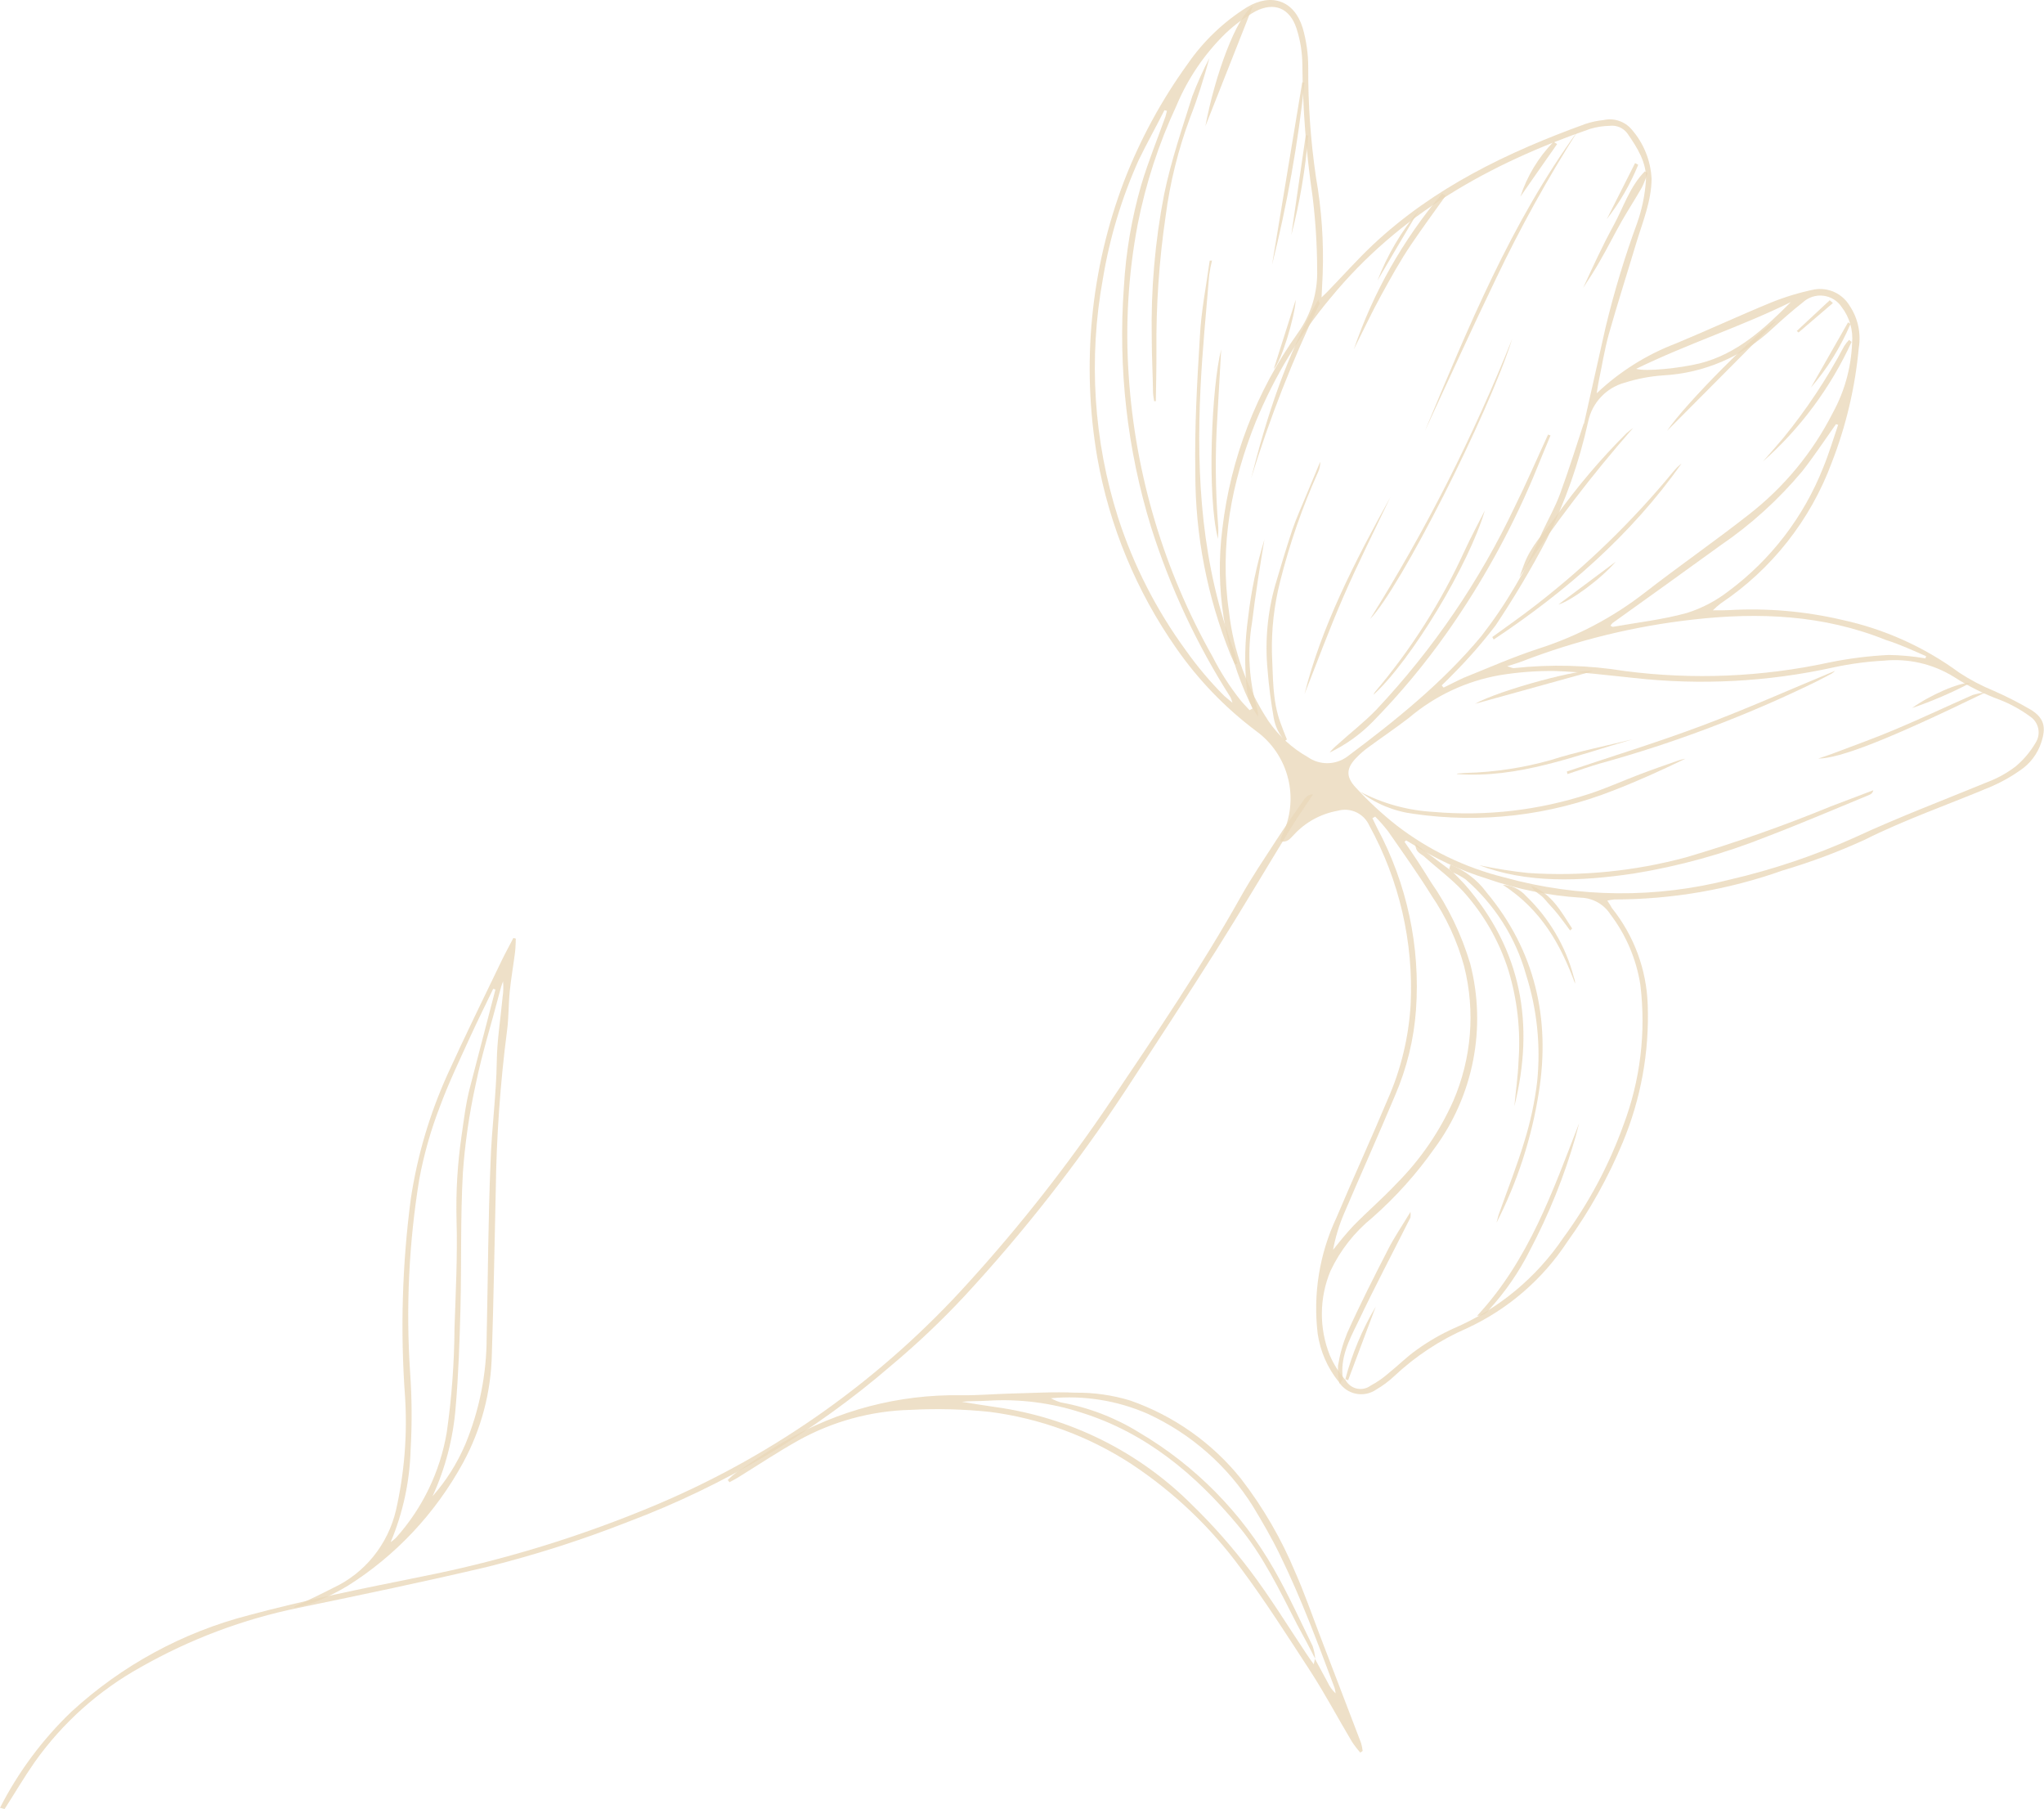<?xml version="1.0" encoding="UTF-8"?> <svg xmlns="http://www.w3.org/2000/svg" viewBox="0 0 401.281 355.095" fill="none"> <path d="M315.546 176.768C315.988 176.665 316.433 176.587 316.882 176.535C328.176 176.543 339.39 174.612 350.037 170.825C355.489 169.213 360.821 167.221 365.993 164.863C374.131 160.78 382.727 157.844 391.067 154.318C393.001 153.472 394.847 152.433 396.574 151.216C398.553 149.897 400.027 147.945 400.759 145.679C401.701 142.805 401.361 140.992 398.79 139.354C396.424 137.964 393.98 136.713 391.469 135.609C389.093 134.64 386.814 133.444 384.666 132.036C377.787 126.984 369.921 123.445 361.578 121.649C354.312 119.958 346.844 119.319 339.395 119.751C338.531 119.798 337.664 119.785 336.272 119.791C336.757 119.314 337.266 118.865 337.801 118.445C347.798 111.761 355.431 102.082 359.612 90.794C362.418 83.6 364.199 76.048 364.909 68.36C365.404 65.439 364.756 62.44 363.107 59.985C362.405 58.824 361.371 57.901 360.139 57.336C358.907 56.77 357.535 56.587 356.199 56.812C353.333 57.399 350.524 58.245 347.808 59.336C341.509 61.921 335.307 64.803 329.021 67.41C323.241 69.611 317.954 72.937 313.464 77.196C313.662 76.065 313.722 75.461 313.854 74.876C314.509 71.771 314.998 68.624 315.85 65.572C317.55 59.562 319.466 53.608 321.26 47.604C322.502 43.509 324.198 39.513 324.243 35.107C324.069 31.523 322.689 28.104 320.328 25.408C319.666 24.626 318.801 24.04 317.829 23.716C316.857 23.391 315.816 23.339 314.814 23.566C313.602 23.683 312.407 23.937 311.253 24.325C295.969 29.861 281.457 36.819 269.446 48.128C266.445 50.97 263.684 54.069 260.805 57.04C260.483 57.383 260.148 57.703 259.451 58.374C259.546 56.596 259.589 55.251 259.666 53.915C259.906 47.499 259.464 41.078 258.347 34.758C257.3 27.609 256.793 20.392 256.833 13.166C256.83 10.573 256.468 7.994 255.753 5.503C254.114 0.135 249.659 -1.469 244.81 1.415C240.188 4.306 236.208 8.118 233.118 12.614C228.031 19.658 223.866 27.326 220.723 35.429C214.114 52.743 212.28 71.516 215.416 89.774C217.799 103.268 223.105 116.071 230.963 127.282C235.275 133.47 240.544 138.929 246.572 143.454C249.732 145.735 251.975 149.071 252.897 152.863C253.822 156.654 253.365 160.653 251.61 164.141C251.491 164.451 251.406 164.773 251.358 165.103C252.772 165.47 253.33 164.511 254.004 163.853C256.278 161.38 259.296 159.722 262.599 159.134C263.811 158.785 265.108 158.886 266.252 159.418C267.397 159.951 268.309 160.879 268.824 162.033C274.725 172.773 277.534 184.947 276.937 197.199C276.554 203.621 275.025 209.924 272.424 215.807C269.163 223.581 265.64 231.248 262.362 239.017C259.024 246.116 257.752 254.012 258.694 261.8C259.206 265.258 260.636 268.514 262.834 271.227C263.209 271.819 263.699 272.329 264.274 272.729C264.848 273.126 265.5 273.404 266.185 273.544C266.87 273.683 267.577 273.683 268.264 273.546C268.949 273.406 269.601 273.129 270.178 272.731C271.437 272.002 272.612 271.13 273.676 270.135C277.884 266.175 282.746 262.974 288.046 260.678C296.056 256.968 302.873 251.081 307.72 243.691C312.085 237.629 315.733 231.082 318.599 224.181C322.137 215.675 323.804 206.506 323.486 197.3C323.274 190.331 320.795 183.625 316.43 178.2C316.2 177.752 315.953 177.359 315.546 176.768ZM310.911 83.139C309.764 86.58 308.16 91.782 306.293 96.876C305.336 99.514 303.922 101.975 302.738 104.515C299.674 111.776 295.676 118.604 290.842 124.825C283.213 134.001 273.976 141.42 264.471 148.519C263.347 149.337 261.995 149.782 260.606 149.792C259.216 149.802 257.86 149.377 256.723 148.576C253.679 146.852 251.063 144.462 249.069 141.585C244.803 135.127 242.132 127.744 241.276 120.045C239.365 107.108 241.756 94.652 246.575 82.672C250.199 73.882 255.151 65.701 261.258 58.417C274.75 42.01 292.471 32.089 312.2 25.288C313.444 24.918 314.731 24.718 316.028 24.696C316.69 24.614 317.36 24.711 317.969 24.975C318.582 25.24 319.111 25.663 319.503 26.201C321.427 28.988 323.344 31.947 323.127 35.456C322.934 38.285 322.359 41.075 321.415 43.749C318.951 50.461 316.88 57.31 315.206 64.261C313.937 69.956 312.645 75.665 310.966 83.153L310.911 83.139ZM295.332 172.205C287.661 170.307 280.467 166.838 274.203 162.018C271.342 159.763 268.664 157.285 266.195 154.605C264.089 152.372 264.306 150.645 266.51 148.487C267.145 147.852 267.829 147.265 268.551 146.732C271.227 144.774 273.996 142.898 276.632 140.871C281.729 136.546 287.888 133.66 294.467 132.512C298.065 131.92 301.706 131.649 305.351 131.701C310.503 131.88 315.648 132.541 320.79 133.065C333.883 134.526 347.131 133.823 359.999 130.984C363.24 130.285 366.528 129.845 369.836 129.668C374.638 129.188 379.463 130.301 383.569 132.835C386.422 134.677 389.47 136.197 392.656 137.37C394.755 138.197 396.736 139.293 398.555 140.63C398.965 140.902 399.318 141.254 399.592 141.663C399.867 142.073 400.06 142.533 400.157 143.018C400.252 143.502 400.255 144.001 400.157 144.485C400.062 144.97 399.87 145.431 399.595 145.842C398.573 147.582 397.261 149.135 395.714 150.431C394.033 151.712 392.176 152.743 390.2 153.491C381.54 157.05 372.747 160.381 364.174 164.35C356.321 167.893 348.143 170.658 339.752 172.605C325.18 176.363 309.884 176.23 295.387 172.219L295.332 172.205ZM275.717 165.26L276.052 164.94L277.039 165.527C281.684 168.505 286.706 170.842 291.973 172.475C297.9 174.541 304.079 175.791 310.341 176.189C311.51 176.22 312.652 176.537 313.667 177.112C314.684 177.687 315.543 178.503 316.173 179.489C319.229 183.516 321.24 188.24 322.03 193.239C323.174 202.551 322.04 212.005 318.726 220.785C315.88 228.688 311.91 236.139 306.938 242.906C301.631 250.771 294.18 256.943 285.472 260.688C282.883 261.847 280.42 263.272 278.121 264.936C276.11 266.35 274.398 268.094 272.497 269.613C271.455 270.515 270.318 271.297 269.103 271.947C268.721 272.234 268.284 272.434 267.817 272.537C267.352 272.639 266.87 272.642 266.402 272.542C265.935 272.444 265.495 272.244 265.111 271.962C264.728 271.677 264.409 271.315 264.176 270.897C262.894 269.446 261.847 267.802 261.075 266.023C258.936 260.681 258.991 254.706 261.225 249.398C263.137 245.374 265.923 241.828 269.378 239.022C273.961 234.995 278.054 230.441 281.572 225.454C285.377 220.314 287.988 214.386 289.21 208.106C290.432 201.826 290.237 195.353 288.638 189.161C286.929 183.406 284.303 177.967 280.862 173.052C279.223 170.358 277.556 167.851 275.772 165.274L275.717 165.26ZM245.785 139.122L245.311 139.386C244.727 138.73 244.093 138.12 243.538 137.433C241.421 134.765 239.579 131.89 238.037 128.852C228.499 111.964 222.878 93.137 221.593 73.768C220.902 63.838 221.491 53.858 223.345 44.075C224.932 36.015 227.491 28.177 230.966 20.734C233.196 15.402 236.477 10.575 240.614 6.543C242.37 4.876 244.323 3.432 246.431 2.244C250.141 0.322 253.2 1.564 254.521 5.551C255.273 7.857 255.663 10.265 255.681 12.692C255.756 21.37 256.428 30.032 257.692 38.617C258.274 43.368 258.574 48.149 258.587 52.936C258.719 57.401 257.375 61.786 254.761 65.407C246.672 76.756 241.583 89.971 239.97 103.817C238.498 115.473 240.368 127.304 245.362 137.927C245.581 138.274 245.717 138.717 245.895 139.073L245.785 139.122ZM283.363 134.912L283.041 134.518C283.82 133.752 284.635 132.995 285.36 132.215C288.318 129.24 291.079 126.075 293.628 122.74C297.258 117.298 300.601 111.668 303.642 105.874C307.29 98.513 310.029 90.734 311.798 82.71C312.175 80.915 313.04 79.258 314.296 77.921C315.551 76.583 317.147 75.617 318.914 75.126C321.382 74.34 323.936 73.853 326.522 73.677C334.538 73.237 342.146 69.974 348 64.463C349.912 62.694 351.868 60.974 353.907 59.374C354.444 58.87 355.087 58.49 355.786 58.26C356.486 58.03 357.225 57.956 357.955 58.043C358.687 58.13 359.389 58.375 360.014 58.762C360.641 59.15 361.173 59.669 361.578 60.285C363.115 62.298 363.839 64.817 363.607 67.343C363.425 72.142 362.123 76.833 359.812 81.042C355.859 88.821 350.237 95.629 343.351 100.978C336.644 106.247 329.618 111.103 322.879 116.344C316.648 121.182 309.616 124.888 302.108 127.292C297.123 128.921 292.276 131.05 287.396 133.016C286.152 133.564 284.822 134.284 283.453 134.935L283.363 134.912ZM269.433 160.583L269.975 160.279C270.877 161.179 271.72 162.136 272.499 163.144C275.41 167.331 278.386 171.496 281.084 175.841C283.953 180.063 286.104 184.734 287.443 189.664C289.665 198.467 288.91 207.762 285.302 216.098C282.616 222.115 278.858 227.591 274.213 232.259C271.532 235.126 268.499 237.727 265.733 240.553C264.264 242.109 262.977 243.712 261.707 245.319C262.165 242.85 262.894 240.441 263.886 238.135C267.197 230.394 270.648 222.708 273.903 214.952C276.192 209.639 277.574 203.979 277.989 198.209C278.871 185.823 276.225 173.444 270.363 162.51L269.433 160.583ZM378.122 128.802L378.014 129.22C375.638 128.813 373.234 128.588 370.823 128.549C366.865 128.741 362.927 129.239 359.047 130.039C345.887 132.878 332.344 133.443 318.999 131.707C311.813 130.542 304.502 130.347 297.263 131.127C296.958 131.184 296.611 130.958 295.886 130.769C297.116 130.353 297.985 130.133 298.782 129.818C309.616 125.637 320.94 122.873 332.476 121.593C345.344 120.137 358.02 120.684 370.216 125.602C372.954 126.45 375.573 127.674 378.214 128.826L378.122 128.802ZM228.606 21.631L229.095 21.759C229.001 22.122 228.902 22.503 228.802 22.884C227.223 27.317 225.427 31.693 224.083 36.188C222.183 42.746 221.029 49.499 220.644 56.315C219.477 72.233 221.288 88.226 225.985 103.471C229.701 115.249 234.948 126.485 241.591 136.887C241.742 137.225 241.864 137.574 241.957 137.932C241.228 137.316 240.81 136.994 240.369 136.608C237.626 133.869 235.119 130.902 232.874 127.74C227.055 119.803 222.543 110.982 219.509 101.612C214.685 86.455 213.66 70.337 216.525 54.682C217.86 46.626 220.234 38.776 223.588 31.331C225.154 28.135 226.944 24.9 228.606 21.631ZM360.416 83.253L360.868 83.371C359.899 86.199 359.057 89.061 357.918 91.807C354.1 101.459 347.663 109.852 339.335 116.035C336.899 117.922 334.148 119.364 331.21 120.295C326.457 121.616 321.5 122.166 316.635 123.032C316.528 123.003 316.363 122.961 316.175 122.796C316.29 122.609 316.425 122.437 316.58 122.281C323.696 117.216 330.702 112.141 337.749 107.057C343.735 102.978 349.132 98.09 353.785 92.533C356.154 89.526 358.237 86.348 360.434 83.257L360.416 83.253ZM351.594 59.275C346.361 64.521 341.007 69.502 333.626 71.34C329.748 72.269 323.087 72.977 321.21 72.392C331.372 67.441 341.809 64.111 351.611 59.28L351.594 59.275Z" fill="#EAD8BA" fill-opacity="0.8"></path> <path d="M237.489 51.158C236.808 56.096 235.82 61.013 235.562 66.042C235.017 74.939 234.504 83.864 234.667 92.733C234.64 104.999 236.996 117.168 241.605 128.579L242.432 130.41L242.939 130.254C242.726 129.429 242.572 128.6 242.29 127.815C235.947 111.068 234.829 93.68 235.689 76.095C236.05 68.727 236.781 61.359 237.392 53.998C237.519 53.036 237.703 52.082 237.941 51.141L237.489 51.158Z" fill="#EAD8BA" fill-opacity="0.8"></path> <path d="M303.922 85.291C301.761 89.978 299.724 94.717 297.441 99.334C290.537 113.96 281.352 127.437 270.2 139.298C267.839 141.745 265.161 143.798 262.56 146.163C262 146.624 261.488 147.14 261.035 147.703C264.224 146.175 267.102 144.111 269.541 141.606C274.878 136.159 279.753 130.303 284.123 124.092C290.817 114.58 296.469 104.404 300.986 93.728C302.105 90.959 303.26 88.218 304.397 85.472L303.922 85.291Z" fill="#EAD8BA" fill-opacity="0.8"></path> <path d="M290.374 169.806C299.714 173.396 310.161 173.024 320.688 171.457C329.7 170 338.518 167.554 346.981 164.161C353.727 161.59 360.356 158.737 367.033 155.994C367.223 155.921 367.39 155.801 367.517 155.645C367.647 155.489 367.732 155.303 367.77 155.104L359.407 158.278C350.119 162.098 340.637 165.432 330.997 168.267C320.935 170.987 310.486 172.027 300.072 171.345C296.813 171.008 293.575 170.495 290.374 169.806Z" fill="#EAD8BA" fill-opacity="0.8"></path> <path d="M226.917 78.736C226.968 75.423 227.044 72.098 227.032 68.788C226.954 59.966 227.555 51.171 228.83 42.473C229.693 35.826 231.313 29.31 233.66 23.034C235.141 19.257 236.345 15.35 237.437 11.394C236.171 13.819 235.051 16.313 234.08 18.864C232.066 25.245 229.892 31.604 228.544 38.139C226.747 47.407 225.933 56.851 226.113 66.331C226.112 69.929 226.319 73.524 226.367 77.096C226.39 77.646 226.515 78.204 226.582 78.746L226.917 78.736Z" fill="#EAD8BA" fill-opacity="0.8"></path> <path d="M285.215 171.218C286.104 171.592 286.949 172.059 287.736 172.61C293.435 177.547 297.548 184.011 299.564 191.198C301.763 198.056 302.513 205.271 301.768 212.4C301.293 216.273 300.476 220.095 299.327 223.824C297.838 228.787 295.911 233.617 294.18 238.517C294.057 238.99 293.935 239.462 293.797 239.988C297.92 231.922 300.726 223.258 302.118 214.313C304.387 200.053 301.426 186.623 291.819 175.127C290.03 172.697 287.571 170.819 284.737 169.717L284.51 170.588L285.215 171.218Z" fill="#EAD8BA" fill-opacity="0.8"></path> <path d="M309.766 25.689C296.651 43.692 288.261 64.221 279.71 84.649C284.368 74.631 288.925 64.567 293.735 54.609C298.495 44.646 303.85 34.988 309.766 25.689Z" fill="#EAD8BA" fill-opacity="0.8"></path> <path d="M266.967 155.363C270.038 157.74 273.678 159.245 277.519 159.728C290.752 161.663 304.289 160.074 316.827 155.113C321.582 153.271 326.232 151.164 330.902 148.905C330.443 148.989 329.988 149.102 329.543 149.242C327.022 150.126 324.481 151.005 321.96 151.967C318.649 153.218 315.371 154.714 312.005 155.812C302.1 159.054 291.686 160.256 281.372 159.349C276.34 159.065 271.432 157.708 266.967 155.363Z" fill="#EAD8BA" fill-opacity="0.8"></path> <path d="M285.26 171.198L284.543 170.647L277.869 165.666C277.869 167.24 278.871 167.52 279.468 168.002C282.061 170.346 284.937 172.438 287.284 174.987C291.334 179.487 294.36 184.785 296.156 190.52C297.885 196.248 298.552 202.228 298.128 208.172C298.02 211.138 297.585 214.077 297.301 217.131C301.316 201.018 298.765 186.42 287.568 173.584C286.841 172.78 286.024 172.011 285.26 171.198Z" fill="#EAD8BA" fill-opacity="0.8"></path> <path d="M252.65 145.136C252.218 144.043 251.775 142.987 251.376 141.845C249.764 137.467 249.949 132.845 249.709 128.267C249.602 123.529 250.136 118.792 251.298 114.191C253.16 106.767 255.676 99.523 258.817 92.548C259.079 91.942 259.204 91.285 259.184 90.626C258.249 92.842 257.337 95.046 256.42 97.267C255.503 99.488 254.491 101.704 253.712 103.98C252.527 107.515 251.438 111.191 250.364 114.812C248.823 120.251 248.312 125.929 248.856 131.542C249.105 134.643 249.504 137.745 250.044 140.807C250.329 142.532 251.096 144.134 252.255 145.418L252.65 145.136Z" fill="#EAD8BA" fill-opacity="0.8"></path> <path d="M307.727 151.93C309.839 151.236 311.968 150.471 314.056 149.866C328.706 145.826 342.938 140.442 356.571 133.783L359.587 132.215C359.837 132.047 360.074 131.859 360.291 131.653C351.441 135.318 342.896 139.14 334.103 142.437C325.308 145.735 316.455 148.443 307.607 151.421L307.727 151.93Z" fill="#EAD8BA" fill-opacity="0.8"></path> <path d="M293.243 125.523C307.435 116.076 320.171 105.046 330.128 90.978C329.825 91.202 329.541 91.447 329.271 91.711C328.986 91.997 328.716 92.297 328.464 92.61C320.46 102.331 311.393 111.121 301.436 118.819C298.682 120.971 295.794 122.974 292.97 125.031L293.243 125.523Z" fill="#EAD8BA" fill-opacity="0.8"></path> <path d="M296.888 66.481C289.245 85.645 279.908 104.059 268.994 121.476C274.835 115.516 292.228 81.306 296.888 66.481Z" fill="#EAD8BA" fill-opacity="0.8"></path> <path d="M310.021 220.441C304.846 233.734 300.184 247.277 289.997 258.242C290.474 258.267 290.952 258.159 291.376 257.93C291.804 257.702 292.166 257.36 292.426 256.943C295.554 253.509 298.21 249.65 300.316 245.476C304.082 238.344 307.108 230.831 309.339 223.064L310.021 220.441Z" fill="#EAD8BA" fill-opacity="0.8"></path> <path d="M245.62 93.888C249.266 82.093 253.767 70.601 259.079 59.54C259.079 59.54 258.991 59.306 258.799 58.833C252.537 69.839 248.696 81.687 245.62 93.888Z" fill="#EAD8BA" fill-opacity="0.8"></path> <path d="M298.298 113.255C305.049 102.994 312.51 93.211 320.633 83.979C320.186 84.344 319.713 84.664 319.304 85.039C314.206 90.123 309.549 95.621 305.379 101.475C303.167 104.503 300.494 107.217 299.18 110.845C298.89 111.656 298.587 112.444 298.298 113.255Z" fill="#EAD8BA" fill-opacity="0.8"></path> <path d="M389.743 135.921C388.896 136.001 388.059 136.166 387.249 136.416C382.212 138.633 377.237 140.998 372.165 143.129C368.075 144.868 363.854 146.362 359.687 147.947C358.862 148.266 358.013 148.521 356.938 148.89C361.151 148.861 370.558 145.247 389.743 135.921Z" fill="#EAD8BA" fill-opacity="0.8"></path> <path d="M283.098 37.991C275.447 47.052 269.581 57.414 265.783 68.573C267.544 65.072 269.198 61.523 271.082 58.09C272.964 54.658 274.845 51.226 277.062 47.957C279.278 44.688 281.549 41.586 283.815 38.426L283.098 37.991Z" fill="#EAD8BA" fill-opacity="0.8"></path> <path d="M239.744 68.589C237.883 75.743 236.9 97.257 239.122 105.779C239.137 105.039 239.218 104.277 239.174 103.54C238.585 96.205 238.531 88.846 239.012 81.518C239.25 77.206 239.484 72.913 239.744 68.589Z" fill="#EAD8BA" fill-opacity="0.8"></path> <path d="M276.909 237.857C275.25 240.612 273.733 242.811 272.537 245.171C269.748 250.601 266.992 256.041 264.491 261.605C263.641 263.679 263.034 265.848 262.677 268.062C262.629 269.248 262.732 270.435 262.987 271.587C263.434 270.95 263.674 270.755 263.649 270.63C263.037 266.61 264.808 263.132 266.48 259.749C269.823 252.7 273.421 245.897 276.904 238.964C276.944 238.595 276.947 238.224 276.909 237.857Z" fill="#EAD8BA" fill-opacity="0.8"></path> <path d="M269.648 136.361C277.042 129.617 288.365 110.876 291.516 100.172C290.174 102.815 288.765 105.422 287.526 108.112C282.966 118.097 277.059 127.403 269.975 135.766C269.838 135.948 269.728 136.148 269.648 136.361Z" fill="#EAD8BA" fill-opacity="0.8"></path> <path d="M248.232 105.886C246.696 110.885 245.625 116.015 245.034 121.21C244.396 125.687 244.289 130.222 244.716 134.72C244.889 136.887 245.691 138.953 247.022 140.66C246.994 140.11 246.917 139.563 246.792 139.028C245.197 133.567 244.858 127.808 245.801 122.186C246.472 116.574 247.425 110.764 248.232 105.886Z" fill="#EAD8BA" fill-opacity="0.8"></path> <path d="M249.735 51.947C252.685 40.197 254.811 28.262 256.096 16.25L255.658 16.136C253.669 28.088 251.693 40.025 249.735 51.947Z" fill="#EAD8BA" fill-opacity="0.8"></path> <path d="M272.944 97.602C265.965 110.221 259.394 123.061 256.103 136.232C258.349 130.575 260.863 123.733 263.754 117.084C266.645 110.436 269.863 104.086 272.944 97.602Z" fill="#EAD8BA" fill-opacity="0.8"></path> <path d="M346.074 90.6C353.443 84.096 359.384 76.089 363.507 67.108L363.007 66.709C362.648 67.087 362.328 67.499 362.045 67.939C358.665 74.34 354.659 80.382 350.089 85.973C348.8 87.522 347.421 89.047 346.074 90.6Z" fill="#EAD8BA" fill-opacity="0.8"></path> <path d="M322.907 33.636C319.941 36.637 318.726 40.703 316.743 44.312C314.594 48.253 312.722 52.324 310.798 56.519C311.895 54.839 313.104 53.013 314.119 51.194C315.593 48.65 316.897 46.023 318.364 43.437C319.643 41.196 321.058 39.03 322.337 36.789C322.774 35.871 323.149 34.925 323.461 33.958L322.907 33.636Z" fill="#EAD8BA" fill-opacity="0.8"></path> <path d="M327.269 84.574L348.73 62.994C346.007 64.051 330.775 79.258 327.269 84.574Z" fill="#EAD8BA" fill-opacity="0.8"></path> <path d="M320.575 145.087C315.168 146.429 309.679 147.501 304.414 149.186C298.995 150.712 293.398 151.558 287.753 151.705L286.312 151.807C286.204 151.779 286.074 151.898 285.972 151.928C298.158 152.828 309.232 148.321 320.575 145.087Z" fill="#EAD8BA" fill-opacity="0.8"></path> <path d="M236.643 24.769C239.532 17.467 242.671 9.521 245.972 1.163C242.743 3.336 238.541 14.629 236.643 24.769Z" fill="#EAD8BA" fill-opacity="0.8"></path> <path d="M289.557 138.146L312.732 131.729C310.853 131.067 294.395 135.403 289.557 138.146Z" fill="#EAD8BA" fill-opacity="0.8"></path> <path d="M295.029 173.66C302.6 178.549 306.408 185.415 309.222 193.067C309.224 192.85 309.207 192.632 309.174 192.417C309.114 192.183 309.044 191.951 308.959 191.724C307.368 185.713 304.134 180.232 299.612 175.877C299.035 175.226 298.333 174.695 297.545 174.314C296.758 173.934 295.904 173.711 295.029 173.66Z" fill="#EAD8BA" fill-opacity="0.8"></path> <path d="M256.35 26.522L253.509 46.137C255.181 39.73 256.29 33.194 256.828 26.626L256.35 26.522Z" fill="#EAD8BA" fill-opacity="0.8"></path> <path d="M264.666 270.892C266.48 266.083 268.286 261.27 270.088 256.455C267.444 260.898 265.435 265.69 264.119 270.693L264.666 270.892Z" fill="#EAD8BA" fill-opacity="0.8"></path> <path d="M355.511 76.078C358.715 72.371 361.343 68.15 363.292 63.582L362.815 63.264C360.381 67.535 357.948 71.806 355.511 76.078Z" fill="#EAD8BA" fill-opacity="0.8"></path> <path d="M278.531 41.33C275.108 45.387 272.364 50.039 270.428 55.068C273.111 50.484 275.812 45.905 278.531 41.33Z" fill="#EAD8BA" fill-opacity="0.8"></path> <path d="M375.366 138.971C379.306 137.621 383.141 135.97 386.839 134.034C384.623 133.905 378.801 136.478 375.366 138.971Z" fill="#EAD8BA" fill-opacity="0.8"></path> <path d="M298.485 38.598C300.914 35.087 303.29 31.707 305.699 28.273L304.974 27.837C301.993 30.925 299.782 34.593 298.485 38.598Z" fill="#EAD8BA" fill-opacity="0.8"></path> <path d="M308.644 182.234C306.511 178.97 304.699 175.484 300.639 173.855C301.116 175.086 302.425 175.464 303.217 176.434C304.009 177.403 305.039 178.415 305.866 179.47C306.695 180.524 307.465 181.583 308.24 182.624C308.385 182.506 308.522 182.375 308.644 182.234Z" fill="#EAD8BA" fill-opacity="0.8"></path> <path d="M315.446 43.013C317.982 39.761 320.058 36.169 321.617 32.342L321.003 32.009C319.159 35.672 317.295 39.331 315.446 43.013Z" fill="#EAD8BA" fill-opacity="0.8"></path> <path d="M254.386 58.816C252.887 63.503 251.546 67.734 250.069 72.408C251.516 71.074 254.189 62.26 254.386 58.816Z" fill="#EAD8BA" fill-opacity="0.8"></path> <path d="M317.192 110.249L305.951 118.643C308.255 118.05 314.321 113.635 317.192 110.249Z" fill="#EAD8BA" fill-opacity="0.8"></path> <path d="M359.214 58.931C357.051 60.944 354.907 62.962 352.748 64.958L353.088 65.26L359.832 59.483L359.214 58.931Z" fill="#EAD8BA" fill-opacity="0.8"></path> <path d="M57.82 315.538C59.205 315.256 60.572 314.884 61.913 314.421C64.074 313.544 66.169 312.502 68.18 311.303C77.656 305.364 85.485 297.028 90.899 287.114C94.464 280.572 96.407 273.256 96.558 265.808C96.918 255.076 97.067 244.347 97.328 233.628C97.46 223.136 98.201 212.653 99.548 202.236C99.886 199.695 99.818 197.108 100.075 194.585C100.332 192.063 100.788 189.436 101.117 186.854C101.229 185.987 101.216 185.088 101.269 184.226L100.788 184.101C99.992 185.627 99.165 187.125 98.417 188.683C94.86 196.07 91.231 203.44 87.842 210.911C84.347 218.646 81.929 226.832 80.659 235.229C78.951 248.161 78.572 261.225 79.526 274.206C79.991 281.647 79.388 289.133 77.737 296.421C76.96 299.724 75.455 302.81 73.337 305.441C71.219 308.072 68.543 310.181 65.517 311.603C62.995 312.892 60.366 314.156 57.819 315.323L57.82 315.538ZM96.82 194.089L97.266 194.204L96.535 197.013C95.111 202.483 93.687 207.954 92.264 213.424C91.448 216.561 91.054 219.827 90.599 223.038C89.809 228.482 89.485 233.981 89.63 239.471C89.831 246.513 89.469 253.604 89.227 260.668C89.185 267.497 88.68 274.318 87.715 281.087C86.418 288.83 82.941 296.044 77.712 301.848C77.397 302.15 77.058 302.428 76.699 302.675C79.109 296.933 80.437 290.792 80.611 284.573C80.906 279.488 80.873 274.393 80.512 269.321C79.667 256.668 80.274 243.941 82.321 231.397C83.239 226.502 84.609 221.702 86.413 217.061C88.095 212.495 90.231 208.086 92.243 203.645C93.698 200.461 95.284 197.291 96.82 194.089ZM84.915 293.675C87.438 288.178 88.975 282.274 89.451 276.242C90.014 269.771 90.23 263.244 90.4 256.748C90.623 247.927 90.377 239.082 90.869 230.254C91.28 224.404 92.12 218.589 93.381 212.858C94.617 206.794 96.508 200.841 98.069 194.842C98.264 194.094 98.463 193.328 98.764 192.609C98.854 193.663 98.82 194.726 98.663 195.775C98.277 199.958 97.585 204.081 97.529 208.311C97.434 214.887 96.521 221.464 96.309 228.048C95.823 239.487 95.801 250.968 95.541 262.485C95.535 269.676 94.113 276.807 91.357 283.456C89.767 287.194 87.591 290.644 84.915 293.675Z" fill="#EAD8BA" fill-opacity="0.8"></path> <path d="M0.902 355.057C2.874 351.991 4.712 348.853 6.801 345.857C12.267 338.151 19.389 331.779 27.637 327.212C37.297 321.717 47.757 317.787 58.631 315.566C71.066 312.997 83.447 310.416 95.84 307.49C105.178 305.149 114.358 302.205 123.322 298.682C142.22 291.571 159.726 281.169 175.034 267.954C180.068 263.739 184.839 259.219 189.323 254.416C200.991 241.805 211.605 228.248 221.054 213.887C226.984 204.79 232.95 195.703 238.741 186.551C243.786 178.559 248.585 170.406 253.532 162.349C254.834 160.231 256.27 158.187 257.77 155.908C256.513 155.929 256.136 156.779 255.686 157.397C253.914 159.915 252.16 162.438 250.486 165.02C248.165 168.614 245.735 172.179 243.647 175.911C235.88 189.772 227 202.879 218.124 216.045C209.656 228.622 200.286 240.563 190.088 251.773C173.189 270.513 152.422 285.325 129.242 295.174C114.259 301.521 98.668 306.306 82.715 309.451C71.373 311.743 60.018 314.011 48.876 317.012C35.877 320.363 23.895 326.879 13.992 335.985C8.31 341.434 3.58 347.801 0 354.822L0.902 355.057Z" fill="#EAD8BA" fill-opacity="0.8"></path> <path d="M267.517 343.665C267.459 343.146 267.359 342.631 267.217 342.126C264.488 334.988 261.752 327.844 259.011 320.693C257.462 316.655 256.048 312.552 254.289 308.597C251.561 302.028 247.97 295.846 243.612 290.207C237.954 283.171 230.415 277.854 221.857 274.87C218.358 273.813 214.715 273.296 211.057 273.344C206.849 273.141 202.636 273.421 198.414 273.514C195.185 273.601 191.928 273.888 188.706 273.846C176.49 273.641 164.457 276.792 153.94 282.953C150.702 284.787 147.673 286.946 144.556 288.993C143.961 289.445 143.398 289.94 142.872 290.472L143.207 290.917C143.727 290.624 144.265 290.372 144.767 290.062C148.767 287.596 152.68 284.975 156.765 282.699C163.503 278.958 171.06 276.904 178.781 276.714C183.964 276.437 189.16 276.572 194.322 277.112C204.246 278.393 213.75 281.891 222.116 287.346C230.453 292.858 237.736 299.797 243.622 307.84C248.481 314.361 252.887 321.308 257.305 328.086C260.181 332.541 262.672 337.239 265.395 341.814C265.893 342.576 266.447 343.298 267.052 343.978L267.517 343.665ZM258.212 325.583C258.144 324.713 257.965 323.854 257.68 323.027C255.206 317.979 252.867 312.825 250.066 307.93C243.75 296.858 234.625 287.621 223.598 281.129C218.912 278.231 213.716 276.237 208.284 275.258C207.599 275.058 206.94 274.783 206.318 274.436C212.799 273.826 219.332 274.873 225.293 277.474C233.826 281.397 241.015 287.711 245.974 295.641C247.849 298.745 249.684 301.883 251.286 305.196C255.433 313.657 258.699 322.464 262.005 331.272C262.095 331.632 262.165 331.994 262.215 332.361C261.555 331.752 261.023 331.017 260.651 330.203L258.157 325.58L257.917 326.647C257.39 325.898 257.003 325.395 256.653 324.856C252.93 319.301 249.438 313.572 245.402 308.242C241.945 303.67 238.142 299.362 234.027 295.362C223.614 284.927 210.034 278.179 195.38 276.157C193.183 275.847 191.007 275.482 188.831 275.135C190.528 274.938 192.229 275.038 193.903 274.915C200.152 274.528 206.419 275.33 212.367 277.276C225.016 281.254 234.727 289.405 243.019 299.367C247.894 305.181 251.196 312.095 254.639 318.826C255.881 321.063 257.03 323.276 258.212 325.583Z" fill="#EAD8BA" fill-opacity="0.8"></path> </svg> 